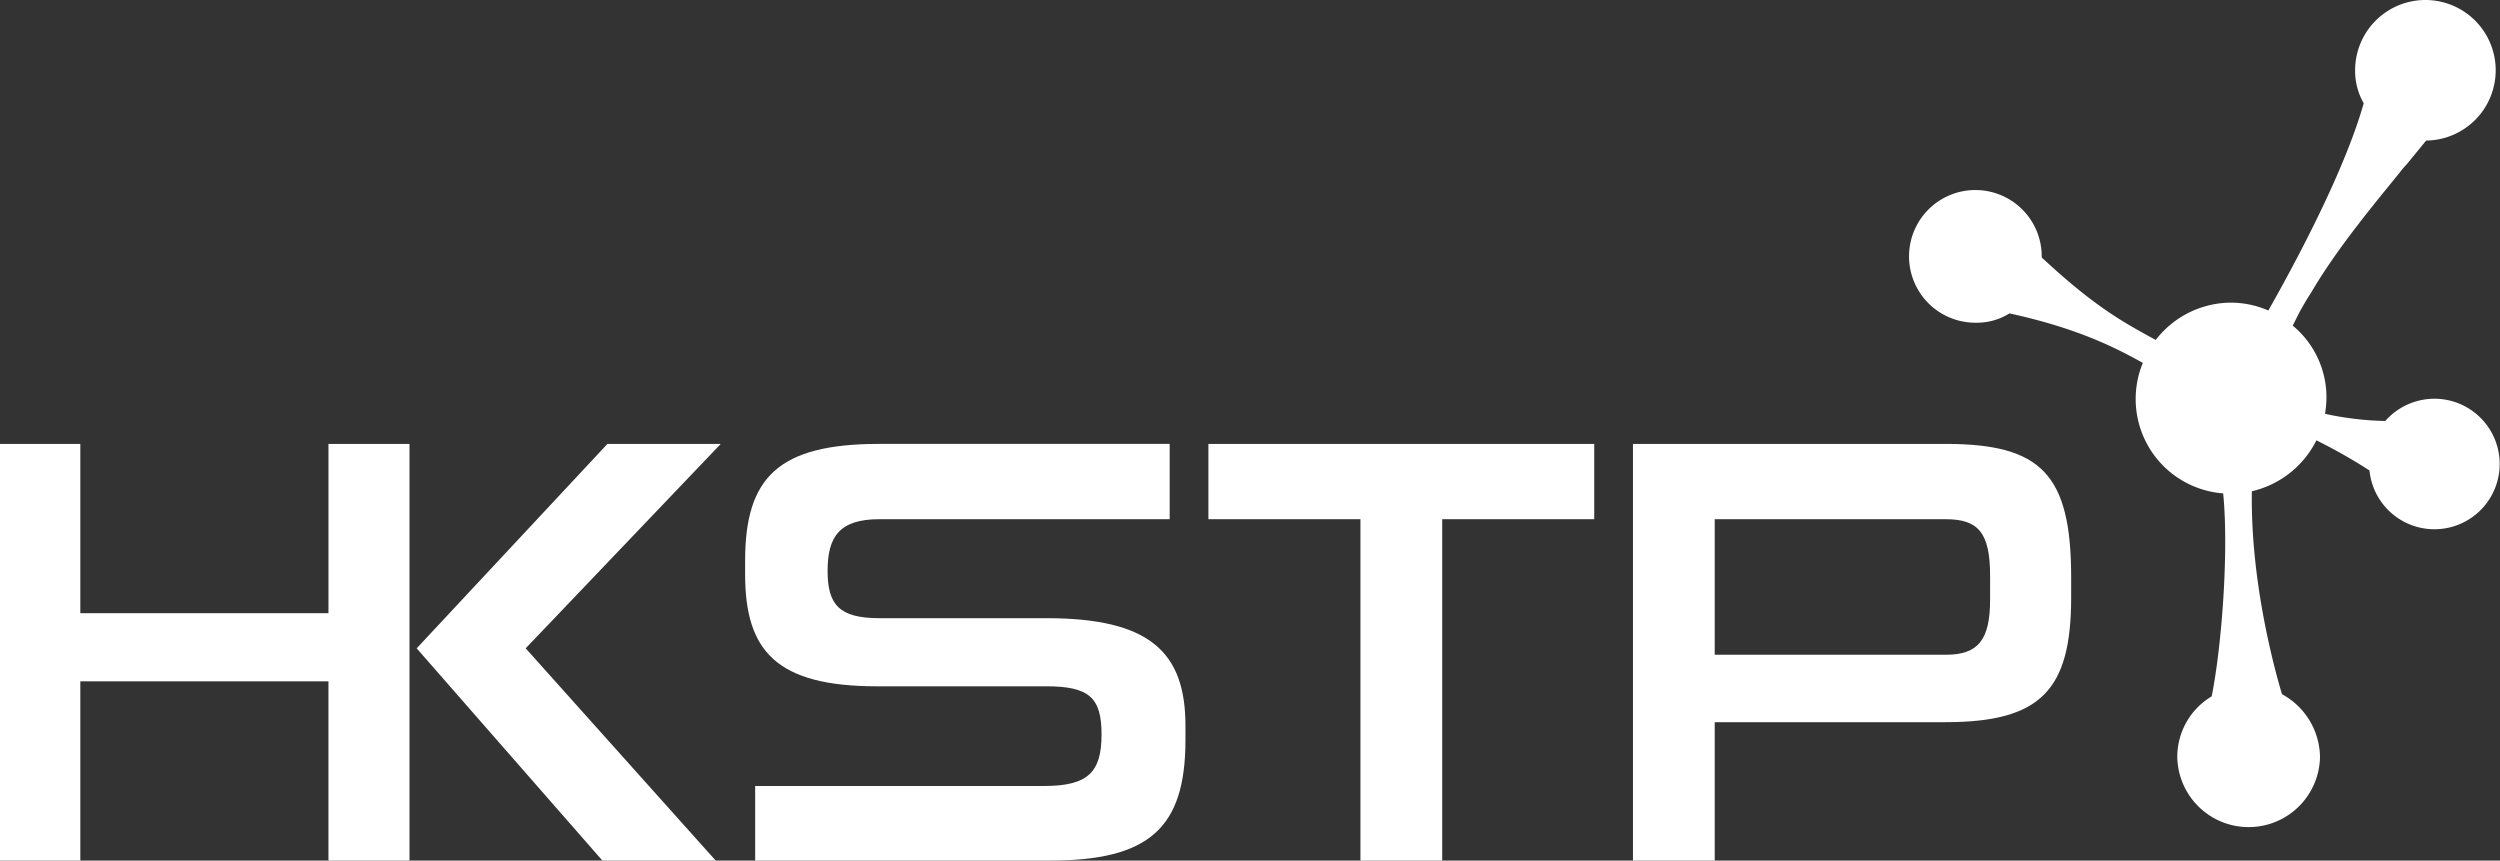 <svg xmlns="http://www.w3.org/2000/svg" width="507.892" height="174.833" viewBox="0 0 507.892 174.833">
  <rect x="0" y="0" width="507.892" height="174.833" fill="#333333" stroke="none"/>
  <g id="Group_50" data-name="Group 50" transform="translate(-765.444 -13763.824)">
    <path id="Path_78" data-name="Path 78" d="M1169.747,13885.624c0,8.3-2.477,11.218-9.033,11.218H1113.8v-27.536h46.914c6.556,0,9.033,2.623,9.033,11.511Zm-9.033-31.616H1097.19v84.649h16.61v-28.12h46.914c19.376,0,25.5-6.556,25.5-25.351v-4.079c0-20.979-6.12-27.1-25.5-27.1m-149.774,0v15.3h30.887v69.352h16.61v-69.352h30.886v-15.3Zm-4.663,57.258c0-15.006-7.284-21.854-28.265-21.854H944.065c-8.159,0-10.489-2.77-10.489-9.617s2.33-10.489,10.489-10.489h59.007v-15.3H944.065c-20.543,0-27.244,6.849-27.244,23.749v2.77c0,15.59,6.41,22.727,26.808,22.727h34.383c8.742,0,11.219,2.333,11.219,9.762,0,7.577-2.622,10.49-11.656,10.49H918.861v15.153h59.881c20.1,0,27.535-6.557,27.535-24.478v-2.914" fill="#fff"/>
    <path id="Path_79" data-name="Path 79" d="M1260.078,13844.829a13.258,13.258,0,1,1-13.259,14.57,112.164,112.164,0,0,0-10.781-6.119,19.593,19.593,0,0,1-13.113,10.345c-.291,17.337,4.081,34.383,6.12,41.231a14.722,14.722,0,0,1,7.722,12.819,14.5,14.5,0,0,1-28.993,0,14.318,14.318,0,0,1,6.992-12.384c2.04-10.2,3.5-29.43,2.331-41.231a19.226,19.226,0,0,1-16.317-26.516c-5.537-3.06-13.113-6.994-27.1-10.053a12.449,12.449,0,0,1-6.847,1.894,13.477,13.477,0,1,1,13.4-13.4v.144c10.489,9.762,16.172,12.968,23.165,16.755a19.4,19.4,0,0,1,15.3-7.576,19.076,19.076,0,0,1,7.576,1.6c8.159-14.424,16.026-30.306,19.378-42.106a13.139,13.139,0,0,1-1.749-6.7,14.279,14.279,0,1,1,14.425,14.279l-3.934,4.808a21.684,21.684,0,0,0-1.6,1.9c-5.1,6.264-12.092,14.715-17.047,22.873l-.873,1.457c-.875,1.311-1.6,2.622-2.331,3.933l-1.311,2.623a18.924,18.924,0,0,1,6.847,14.716,21.891,21.891,0,0,1-.291,3.2,62.508,62.508,0,0,0,12.237,1.458,13.315,13.315,0,0,1,10.054-4.517m-371.231,9.179-38.753,41.524,37.733,43.125h23.019l-38.608-43.125,39.63-41.524Zm-56.675,0v34.383h-50.41v-34.383H765.444v84.649h16.318v-36.424h50.41v36.424h16.464v-84.649Z" fill="#fff"/>
  </g>
</svg>
